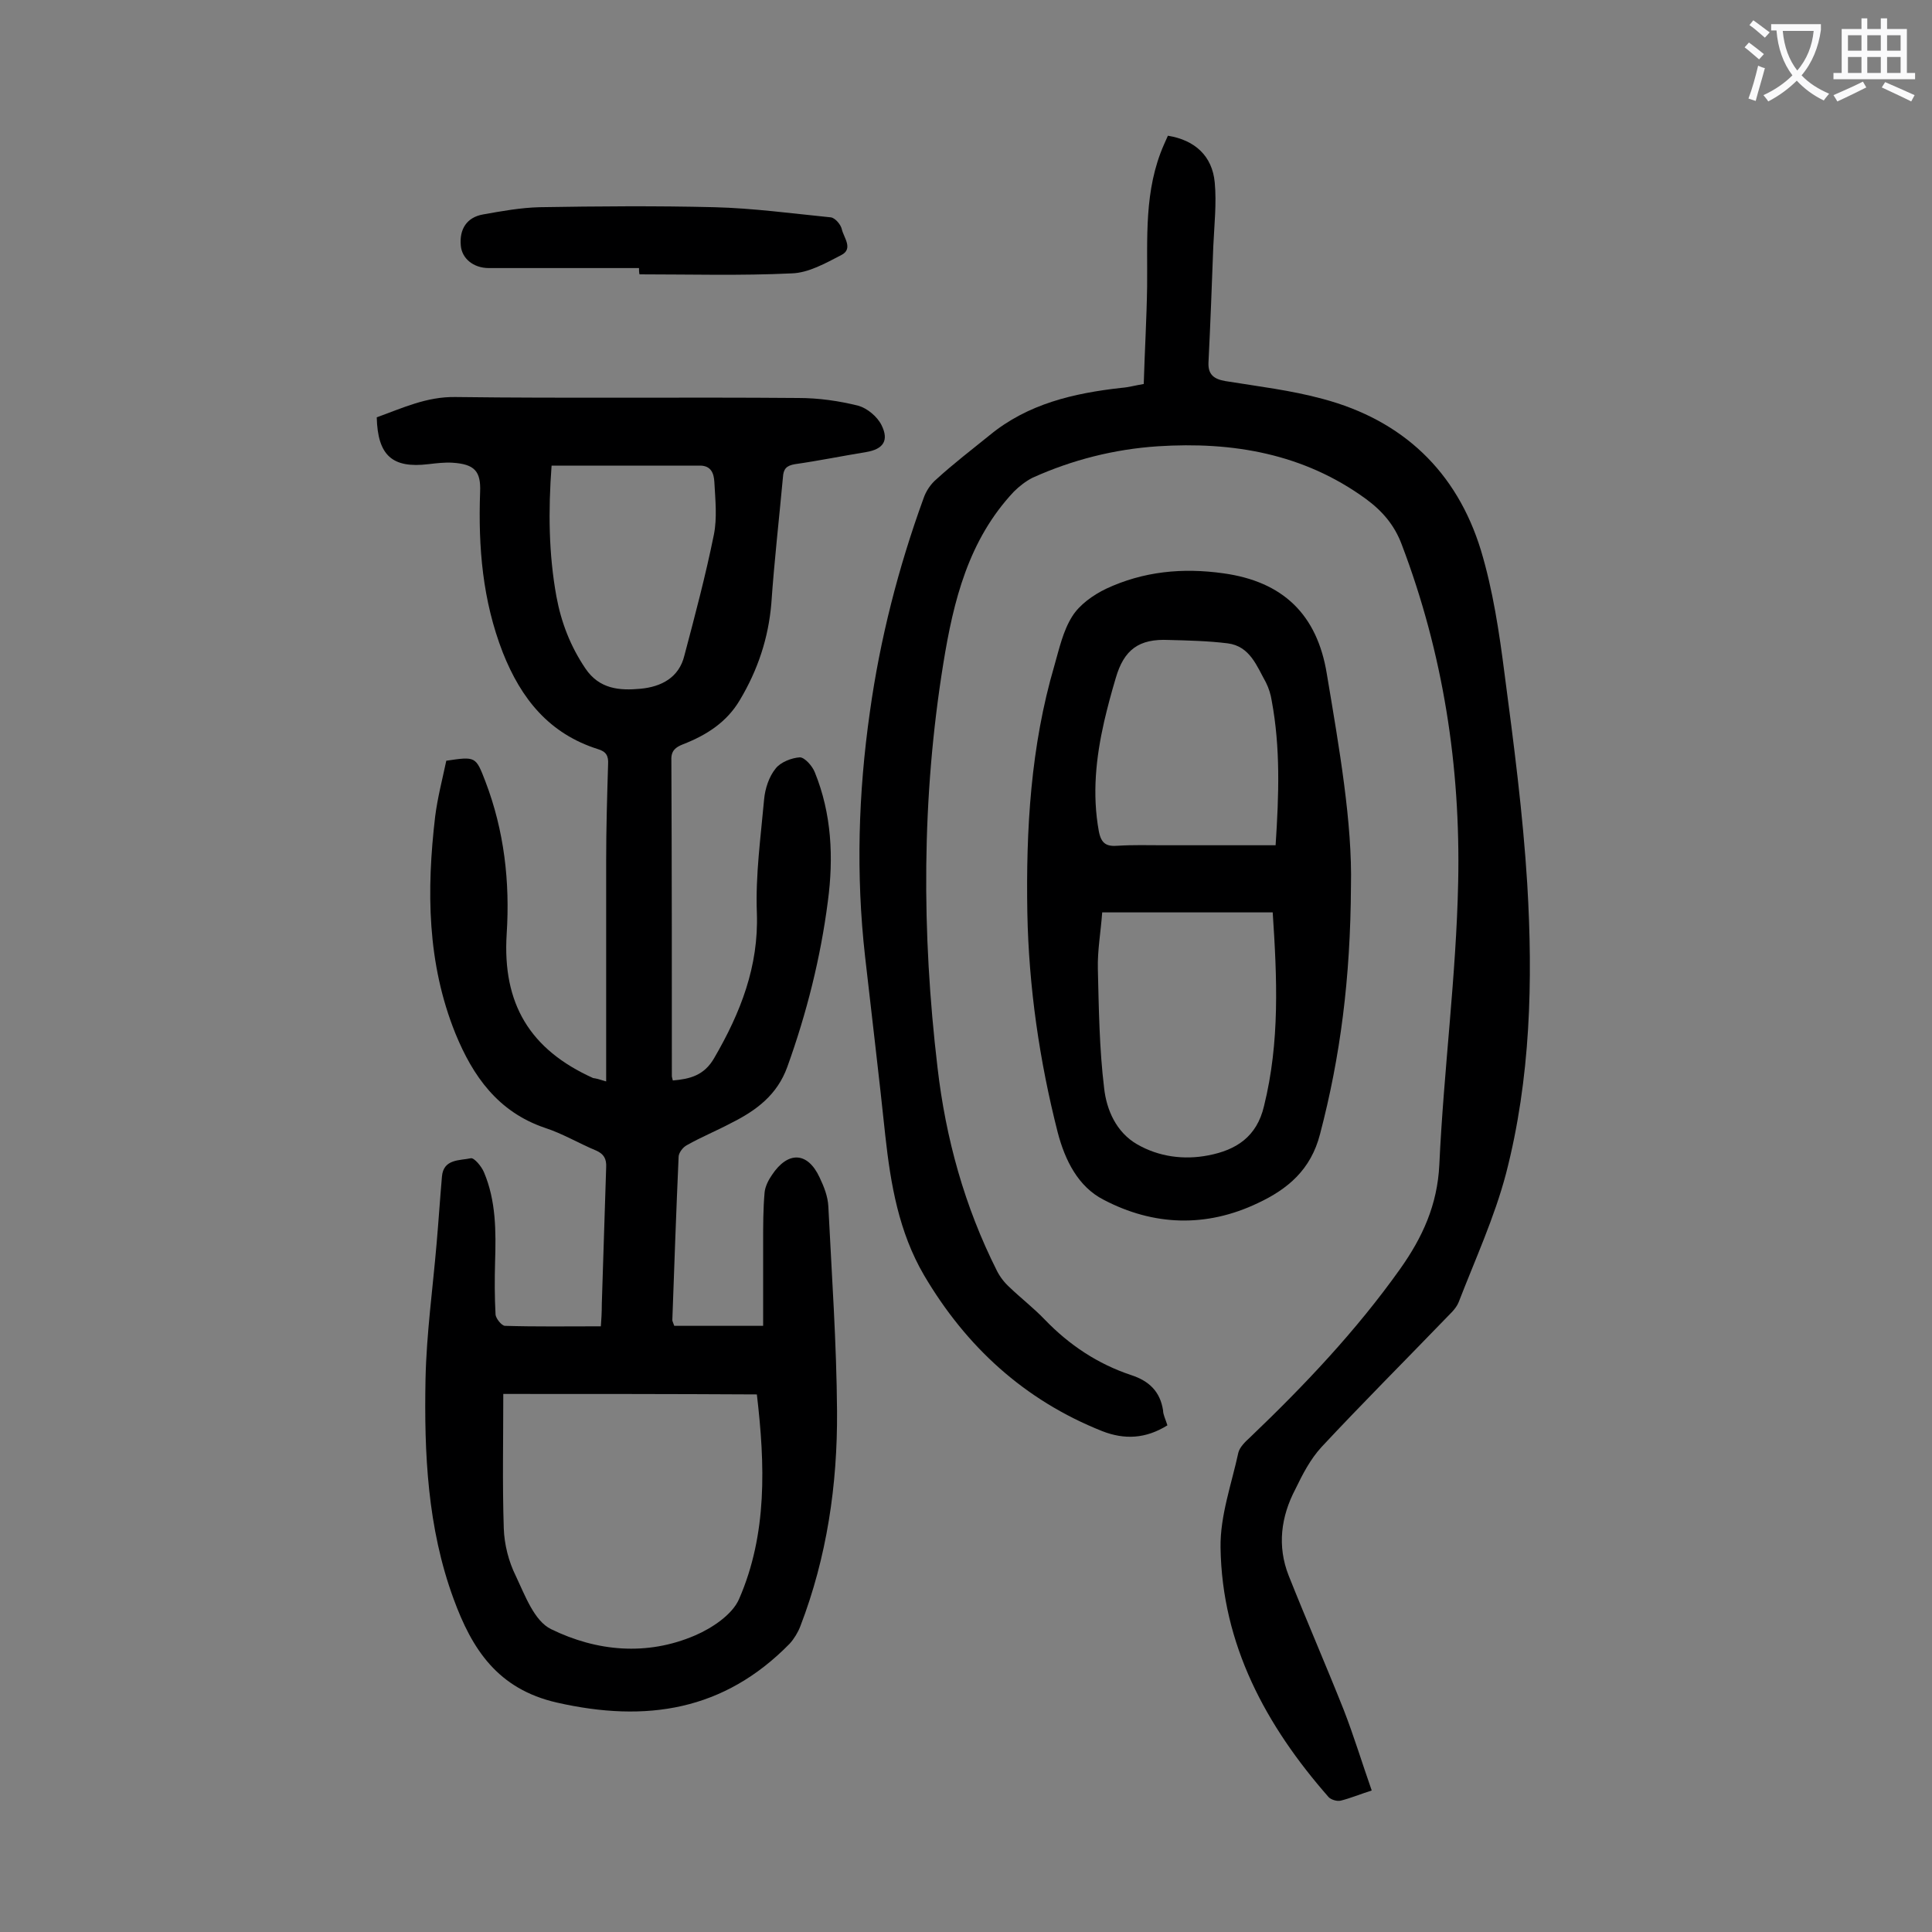 <svg enable-background="new 0 0 400 400" viewBox="0 0 400 400" xmlns="http://www.w3.org/2000/svg"><rect x="0" y="0" width="400" height="400" fill="#808080" stroke="none"/><g fill="#000001"><path d="m125.5 223.9c0-15.7 0-30.8 0-45.8 0-6.6.2-13.3.4-19.9.1-1.7-.4-2.6-2.1-3.1-10.1-3.2-15.9-10.4-19.7-20-4.2-10.8-5.1-21.8-4.7-33.2.2-4.4-1.2-5.8-5.7-6.1-1.6-.1-3.3.1-5 .3-7.5.9-10.5-1.8-10.7-9.7 5.3-1.9 10.3-4.3 16.3-4.2 23.7.3 47.3 0 71 .2 4.2 0 8.4.6 12.4 1.6 1.8.5 3.9 2.2 4.8 4 1.6 3.2.4 5-3.2 5.6-4.9.8-9.8 1.8-14.7 2.5-1.8.3-2.4 1-2.5 2.7-.8 8.7-1.8 17.4-2.4 26.1-.6 7.2-2.8 13.8-6.5 20-2.7 4.6-6.9 7.3-11.8 9.2-1.5.6-2.5 1.3-2.4 3.3.1 21.8.1 43.6.1 65.4 0 .2.1.4.2.9 3.5-.3 6.5-1 8.6-4.7 5.4-9.3 9.2-18.9 8.8-30-.3-7.8.8-15.7 1.5-23.5.2-2.2 1-4.7 2.4-6.4 1-1.3 3.3-2.2 5-2.3 1 0 2.6 1.8 3.1 3.1 3.5 8.6 3.9 17.7 2.7 26.7-1.5 11.7-4.4 23.2-8.4 34.3-2.1 5.8-6.4 9-11.6 11.6-3 1.6-6.2 2.9-9.2 4.6-.8.4-1.7 1.6-1.7 2.4-.5 11.3-.9 22.5-1.3 33.8 0 .2.1.4.4 1.2h18.4c0-5.6 0-11.5 0-17.4 0-3.4 0-6.8.3-10.2.1-1.2.8-2.6 1.5-3.6 3.3-5 7.4-4.9 9.9.5.9 1.9 1.7 3.9 1.8 6 .7 14.1 1.7 28.2 1.8 42.4.1 15.2-2.1 30.2-7.6 44.5-.5 1.3-1.3 2.6-2.2 3.6-13.6 13.9-29.7 16.4-48.2 12.2-12.3-2.8-17.6-11.1-21.4-21.5-5.4-14.7-6.1-30.1-5.8-45.5.2-9.4 1.5-18.7 2.3-28.1.4-4.6.7-9.2 1.1-13.8.3-3.7 3.7-3.3 6-3.8.7-.1 2.2 1.7 2.7 2.9 2.5 5.9 2.5 12.2 2.3 18.6-.1 3.6-.1 7.3.1 10.9.1.8 1.2 2.2 1.9 2.3 6.5.2 13 .1 19.9.1.1-1.2.2-2.9.2-4.7.3-9.4.6-18.8.9-28.2.1-1.8-.5-2.8-2.1-3.5-3.6-1.5-6.9-3.5-10.6-4.7-9.7-3.3-14.9-10.7-18.5-19.5-5.9-14.6-6-29.7-4.2-45 .5-3.9 1.5-7.7 2.3-11.5 6.1-.9 6.1-.9 8.1 4.3 3.9 10.2 5.1 20.8 4.4 31.6-.9 14.4 4.8 23.9 17.9 29.8.7.1 1.1.2 2.7.7zm-21.3 64.7c0 9.5-.2 18.6.1 27.8.1 3.3 1 6.9 2.5 9.9 1.9 4 3.8 9.3 7.3 11 9.4 4.6 19.8 5.6 29.8 1.3 3.5-1.5 7.7-4.3 9.1-7.5 5.9-13.5 5.4-27.9 3.7-42.4-17.6-.1-34.9-.1-52.5-.1zm10-192.2c-.7 9.4-.6 18.3 1 27.1 1 5.4 2.9 10.3 6 14.9 2.9 4.3 7.1 4.6 11.4 4.2s8-2.3 9.1-6.9c2.2-8.3 4.4-16.6 6.1-25 .7-3.5.3-7.2.1-10.9-.1-1.7-.6-3.5-3.2-3.4-10 0-20 0-30.5 0z"/><path d="m241.7 295.1c-4.5 2.8-8.9 3-13.5 1.2-16.1-6.4-28.2-17.5-36.9-32.3-5.2-8.9-6.9-18.8-8-28.8-1.3-12.4-2.8-24.8-4.2-37.2-1.9-16.9-1.4-33.8 1-50.6 2.1-15.1 5.9-29.9 11.1-44.2.5-1.5 1.5-3 2.7-4 3.5-3.2 7.3-6.1 11-9.1 7.9-6.5 17.4-8.7 27.3-9.8 1.4-.1 2.8-.5 4.6-.8.2-6.8.6-13.5.7-20.2.1-9.9-.7-19.9 3.5-29.4.3-.6.5-1.2.8-1.8 5.6.9 9.2 4.2 9.7 9.7.4 4.3-.1 8.8-.3 13.2-.3 8-.6 16.1-1 24.1-.1 2.5 1.2 3.4 3.5 3.8 6.8 1.1 13.6 1.9 20.2 3.7 16.5 4.4 27.7 15 32.7 31.3 2.5 8.3 3.8 17 4.9 25.6 1.9 14.4 3.8 28.9 4.7 43.5 1.2 20.1.7 40.3-4.4 60-2.4 9.1-6.4 17.8-9.8 26.6-.6 1.5-2 2.6-3.1 3.8-8.4 8.7-17 17.3-25.3 26.2-2.3 2.5-3.9 5.6-5.4 8.7-3 5.7-3.8 11.8-1.4 17.9 3.7 9.3 7.7 18.5 11.4 27.8 2.1 5.4 3.8 11 5.8 16.7-2.5.8-4.4 1.6-6.4 2.1-.8.2-2-.2-2.5-.7-13-14.8-22.1-31.6-22.4-51.7-.1-6.6 2.3-13.2 3.7-19.7.3-1.1 1.4-2.2 2.4-3.1 11.3-10.8 22-22.1 31.1-34.9 4.6-6.5 7.7-13.2 8.1-21.6.9-19.5 3.5-39 3.9-58.5.5-23.9-3.1-47.3-11.7-69.9-1.5-4-4-6.9-7.4-9.4-12.9-9.4-27.6-11.9-43.1-10.9-9 .6-17.7 2.8-25.9 6.5-1.4.7-2.8 1.8-3.9 2.9-9.4 10-12.5 22.6-14.6 35.6-4.5 27.8-4.5 55.7-1.2 83.6 1.7 14.7 5.6 28.8 12.3 42.1.6 1.2 1.5 2.4 2.6 3.4 2.4 2.3 5 4.3 7.3 6.7 5.1 5.3 11 9.2 17.9 11.5 3.7 1.2 6 3.4 6.6 7.3 0 .9.5 1.8.9 3.1z"/><path d="m279.7 183.5c-.1 19.1-2.2 35.3-6.4 51.3-1.9 7.4-6.7 11.4-12.9 14.3-10.7 5.1-21.6 4.7-31.9-.7-5.3-2.7-8-8.2-9.5-13.9-3.8-14.9-6-30.1-6.3-45.5-.3-17.3.7-34.5 5.6-51.2 1-3.5 1.8-7.2 3.7-10.2 1.5-2.4 4.3-4.4 7-5.7 7.7-3.6 15.8-4.4 24.3-3.2 12.3 1.7 19.4 8.5 21.4 20.8 2.6 15.5 5.3 30.9 5 44zm-16.2 5.4c-12 0-23.5 0-35.3 0-.3 4.1-1 7.9-.9 11.7.2 8.2.3 16.5 1.3 24.7.5 4.5 2.5 9.1 6.8 11.6 4.5 2.6 9.7 3.3 14.8 2.3 5.7-1.1 10-3.8 11.5-10.2 3.3-13.3 2.7-26.5 1.8-40.1zm.6-13.9c.7-10.6 1-20.2-.8-29.9-.2-1.3-.6-2.6-1.2-3.8-1.9-3.4-3.3-7.5-7.9-8.1-4-.5-8.2-.6-12.2-.7-6.2-.3-9.3 2-11 7.9-.9 3-1.7 6-2.4 9-1.7 7.5-2.5 15-1.1 22.7.5 2.6 1.6 3.2 4 3 3.1-.2 6.2-.1 9.3-.1z"/><path d="m132.3 55.5c-10.4 0-20.8 0-31.1 0-3.2 0-5.6-2-5.8-4.7-.3-3.3 1.2-5.8 4.6-6.4 3.9-.7 7.8-1.4 11.7-1.5 12.1-.2 24.1-.3 36.2 0 8 .2 16.1 1.3 24.1 2.1.9.1 2.1 1.5 2.3 2.5.4 1.7 2.4 4-.1 5.3-3.3 1.7-6.8 3.7-10.3 3.8-10.5.5-21 .2-31.5.2-.1-.4-.1-.9-.1-1.3z"/></g><path d="m362.1 8.8c1.1.8 2.1 1.6 3.1 2.4l-1 1.1c-1.3-1.1-2.3-2-3-2.5zm1.9 4.8c.5.2.9.4 1.4.5-.6 2.3-1.3 4.5-1.9 6.8l-1.5-.5c.8-2.1 1.4-4.3 2-6.8zm-1-9.4c1.3.9 2.4 1.8 3.4 2.5l-1 1.1c-1.4-1.2-2.4-2.1-3.2-2.6zm3.7 2.2v-1.4h10.3v1.2c-.5 3.6-1.8 6.8-4 9.4 1.5 1.6 3.4 2.8 5.7 3.8-.3.4-.7.8-1.1 1.4-2.3-1.1-4.1-2.5-5.6-4.1-1.6 1.6-3.6 3.1-5.9 4.3-.3-.5-.7-.9-1-1.3 2.4-1.1 4.4-2.5 6-4.1-1.9-2.5-3-5.6-3.3-9.3h-1.1zm8.8 0h-6.4c.3 3.3 1.3 6 3 8.2 2-2.3 3.1-5.1 3.4-8.2z" fill="#fafafb"/><path d="m385.3 3.8h1.3v2.2h2.8v-2.2h1.3v2.2h4.1v9.1h1.7v1.3h-16.9v-1.3h1.7v-9.1h4.1v-2.2zm.4 13.1.7 1.2c-1.8.9-3.8 1.9-6 2.9-.2-.4-.5-.8-.8-1.3 2.3-1 4.3-1.9 6.1-2.8zm-3.1-6.4h2.8v-3.2h-2.8zm0 4.6h2.8v-3.3h-2.8zm4-4.6h2.8v-3.2h-2.8zm0 4.6h2.8v-3.3h-2.8zm3.7 1.9c2.1.9 4.1 1.8 6.1 2.7l-.7 1.3c-2.2-1.1-4.2-2-6.1-2.9zm3.2-9.7h-2.8v3.2h2.8zm-2.8 7.8h2.8v-3.3h-2.8z" fill="#fafafb"/></svg>